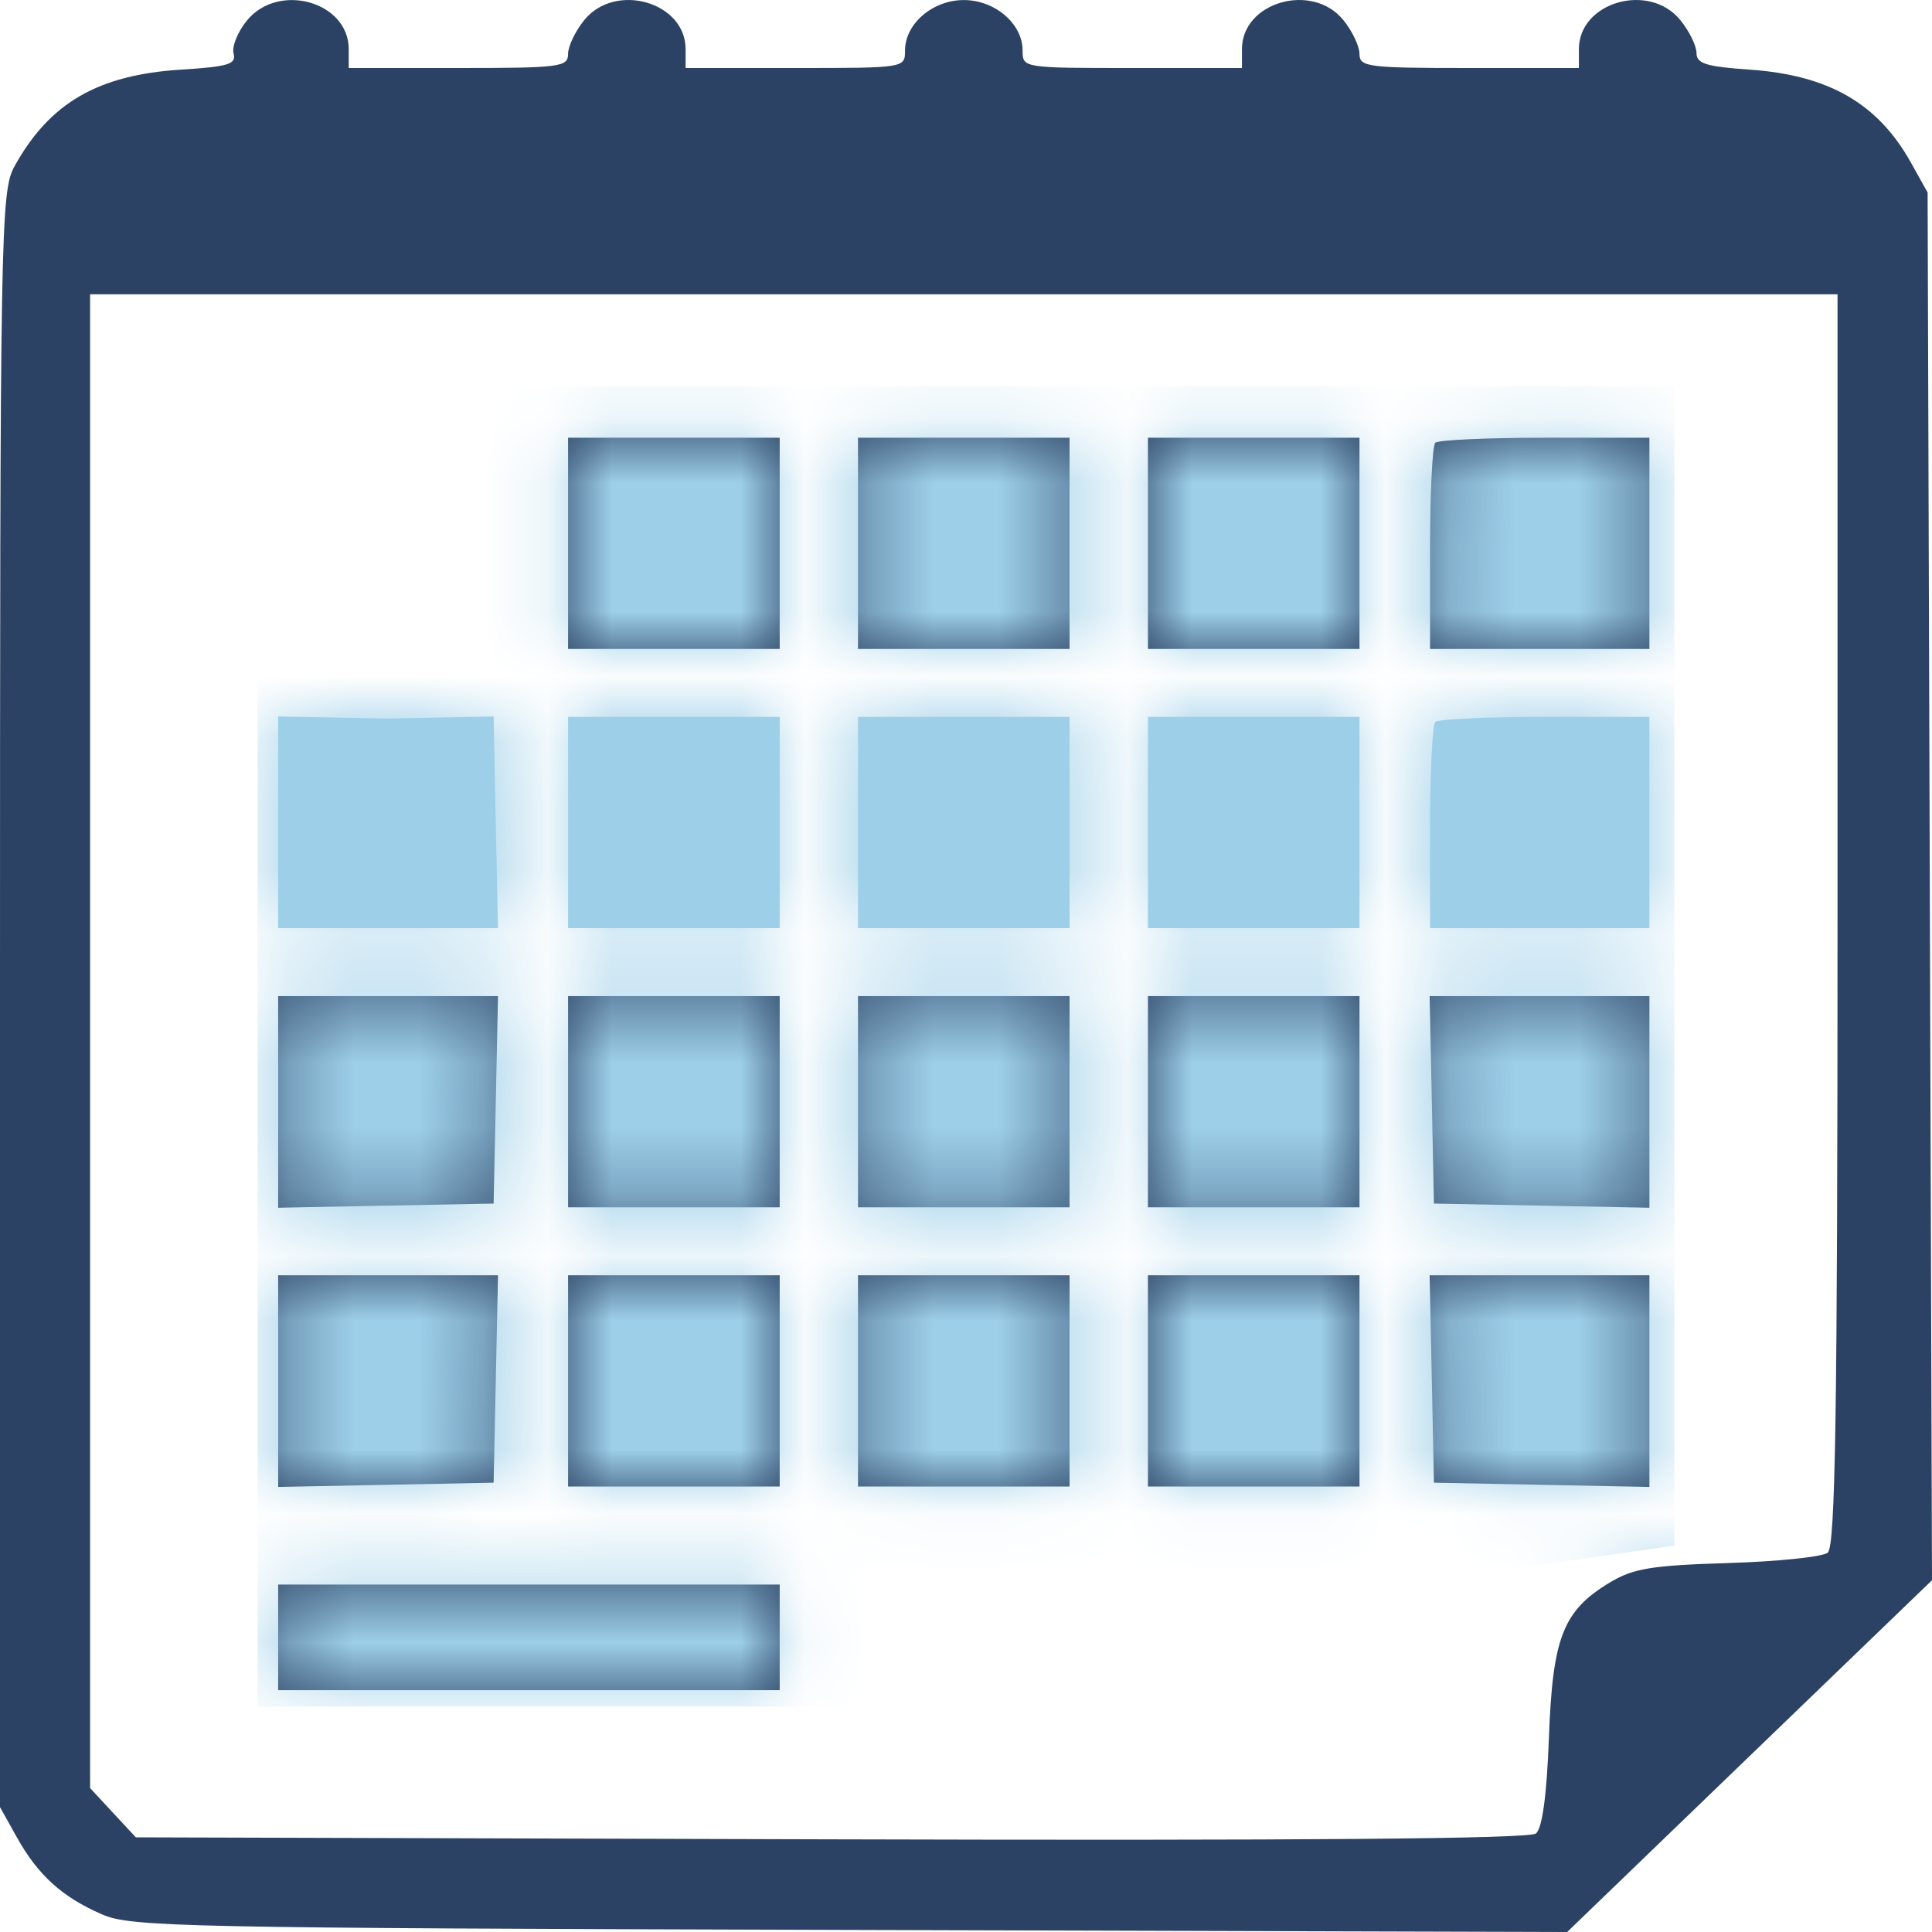 <svg width="30" height="30" viewBox="0 0 30 30" fill="none" xmlns="http://www.w3.org/2000/svg">
<path fill-rule="evenodd" clip-rule="evenodd" d="M3.834 0.319C3.691 0.494 3.598 0.724 3.627 0.832C3.672 0.996 3.547 1.035 2.814 1.081C1.522 1.162 0.771 1.597 0.227 2.579C0.009 2.972 0 3.511 0 15.525V28.061L0.262 28.53C0.591 29.119 0.965 29.457 1.583 29.726C2.037 29.923 2.789 29.938 13.202 29.968L24.335 30L27.167 27.269L30 24.538L29.966 13.763L29.932 2.989L29.67 2.52C29.158 1.605 28.393 1.165 27.165 1.081C26.489 1.034 26.343 0.988 26.343 0.821C26.343 0.71 26.229 0.48 26.09 0.31C25.607 -0.282 24.517 0.032 24.517 0.763V1.056H22.814C21.233 1.056 21.11 1.04 21.11 0.837C21.11 0.717 20.997 0.48 20.858 0.31C20.375 -0.282 19.285 0.032 19.285 0.763V1.056H17.582C15.883 1.056 15.879 1.055 15.879 0.785C15.879 0.369 15.45 0.001 14.966 0.001C14.482 0.001 14.053 0.369 14.053 0.785C14.053 1.055 14.049 1.056 12.35 1.056H10.646V0.763C10.646 0.032 9.557 -0.282 9.074 0.31C8.935 0.48 8.821 0.717 8.821 0.837C8.821 1.04 8.699 1.056 7.118 1.056H5.415V0.763C5.415 0.025 4.324 -0.281 3.834 0.319ZM28.533 14.281C28.533 21.907 28.5 24.016 28.381 24.11C28.297 24.176 27.599 24.248 26.829 24.271C25.652 24.307 25.362 24.354 25.004 24.569C24.273 25.006 24.109 25.419 24.052 26.975C24.018 27.878 23.949 28.391 23.849 28.471C23.746 28.553 20.222 28.582 12.903 28.561L2.109 28.53L1.754 28.148L1.399 27.765V16.168V4.57H14.966H28.533V14.281ZM8.821 8.437V10.077H10.464H12.107V8.437V6.797H10.464H8.821V8.437ZM13.323 8.437V10.077H14.966H16.608V8.437V6.797H14.966H13.323V8.437ZM17.825 8.437V10.077H19.468H21.11V8.437V6.797H19.468H17.825V8.437ZM22.287 6.875C22.242 6.918 22.206 7.656 22.206 8.515V10.077H23.909H25.612V8.437V6.797H23.99C23.098 6.797 22.331 6.832 22.287 6.875ZM4.319 17.11V18.754L5.992 18.721L7.665 18.689L7.699 17.078L7.733 15.467H6.026H4.319V17.11ZM8.821 17.107V18.747H10.464H12.107V17.107V15.467H10.464H8.821V17.107ZM13.323 17.107V18.747H14.966H16.608V17.107V15.467H14.966H13.323V17.107ZM17.825 17.107V18.747H19.468H21.11V17.107V15.467H19.468H17.825V17.107ZM22.233 17.078L22.266 18.689L23.939 18.721L25.612 18.754V17.11V15.467H23.906H22.199L22.233 17.078ZM4.319 21.445V23.089L5.992 23.056L7.665 23.023L7.699 21.413L7.733 19.802H6.026H4.319V21.445ZM8.821 21.442V23.082H10.464H12.107V21.442V19.802H10.464H8.821V21.442ZM13.323 21.442V23.082H14.966H16.608V21.442V19.802H14.966H13.323V21.442ZM17.825 21.442V23.082H19.468H21.11V21.442V19.802H19.468H17.825V21.442ZM22.233 21.413L22.266 23.023L23.939 23.056L25.612 23.089V21.445V19.802H23.906H22.199L22.233 21.413ZM4.319 25.425V26.245H8.213H12.107V25.425V24.605H8.213H4.319V25.425Z" fill="#2B4264"/>
<path d="M4.319 14.412V12.769V11.125L5.992 11.158L7.665 11.125L7.699 12.801L7.733 14.412H6.026H4.319Z" fill="#9DCFE9"/>
<path d="M8.821 14.412V12.772V11.132H10.464H12.107V12.772V14.412H10.464H8.821Z" fill="#9DCFE9"/>
<path d="M13.323 14.412V12.772V11.132H14.966H16.608V12.772V14.412H14.966H13.323Z" fill="#9DCFE9"/>
<path d="M17.825 14.412V12.772V11.132H19.468H21.11V12.772V14.412H19.468H17.825Z" fill="#9DCFE9"/>
<path d="M22.206 12.85C22.206 11.991 22.242 11.253 22.287 11.21C22.331 11.167 23.098 11.132 23.99 11.132H25.612V12.772V14.412H23.909H22.206V12.85Z" fill="#9DCFE9"/>
<mask id="mask0_329_12" style="mask-type:alpha" maskUnits="userSpaceOnUse" x="0" y="0" width="30" height="30">
<path fill-rule="evenodd" clip-rule="evenodd" d="M3.834 0.319C3.691 0.494 3.598 0.724 3.627 0.832C3.672 0.996 3.547 1.035 2.814 1.081C1.522 1.162 0.771 1.597 0.227 2.579C0.009 2.972 0 3.511 0 15.525V28.061L0.262 28.53C0.591 29.119 0.965 29.457 1.583 29.726C2.037 29.923 2.789 29.938 13.202 29.968L24.335 30L27.167 27.269L30 24.538L29.966 13.763L29.932 2.989L29.67 2.52C29.158 1.605 28.393 1.165 27.165 1.081C26.489 1.034 26.343 0.988 26.343 0.821C26.343 0.71 26.229 0.48 26.09 0.31C25.607 -0.282 24.517 0.032 24.517 0.763V1.056H22.814C21.233 1.056 21.11 1.04 21.11 0.837C21.11 0.717 20.997 0.48 20.858 0.31C20.375 -0.282 19.285 0.032 19.285 0.763V1.056H17.582C15.883 1.056 15.879 1.055 15.879 0.785C15.879 0.369 15.45 0.001 14.966 0.001C14.482 0.001 14.053 0.369 14.053 0.785C14.053 1.055 14.049 1.056 12.35 1.056H10.646V0.763C10.646 0.032 9.557 -0.282 9.074 0.31C8.935 0.48 8.821 0.717 8.821 0.837C8.821 1.04 8.699 1.056 7.118 1.056H5.415V0.763C5.415 0.025 4.324 -0.281 3.834 0.319ZM28.533 14.281C28.533 21.907 28.5 24.016 28.381 24.11C28.297 24.176 27.599 24.248 26.829 24.271C25.652 24.307 25.362 24.354 25.004 24.569C24.273 25.006 24.109 25.419 24.052 26.975C24.018 27.878 23.949 28.391 23.849 28.471C23.746 28.553 20.222 28.582 12.903 28.561L2.109 28.53L1.754 28.148L1.399 27.765V16.168V4.57H14.966H28.533V14.281ZM8.821 8.437V10.077H10.464H12.107V8.437V6.797H10.464H8.821V8.437ZM13.323 8.437V10.077H14.966H16.608V8.437V6.797H14.966H13.323V8.437ZM17.825 8.437V10.077H19.468H21.11V8.437V6.797H19.468H17.825V8.437ZM22.287 6.875C22.242 6.918 22.206 7.656 22.206 8.515V10.077H23.909H25.612V8.437V6.797H23.99C23.098 6.797 22.331 6.832 22.287 6.875ZM4.319 17.11V18.754L5.992 18.721L7.665 18.689L7.699 17.078L7.733 15.467H6.026H4.319V17.11ZM8.821 17.107V18.747H10.464H12.107V17.107V15.467H10.464H8.821V17.107ZM13.323 17.107V18.747H14.966H16.608V17.107V15.467H14.966H13.323V17.107ZM17.825 17.107V18.747H19.468H21.11V17.107V15.467H19.468H17.825V17.107ZM22.233 17.078L22.266 18.689L23.939 18.721L25.612 18.754V17.11V15.467H23.906H22.199L22.233 17.078ZM4.319 21.445V23.089L5.992 23.056L7.665 23.023L7.699 21.413L7.733 19.802H6.026H4.319V21.445ZM8.821 21.442V23.082H10.464H12.107V21.442V19.802H10.464H8.821V21.442ZM13.323 21.442V23.082H14.966H16.608V21.442V19.802H14.966H13.323V21.442ZM17.825 21.442V23.082H19.468H21.11V21.442V19.802H19.468H17.825V21.442ZM22.233 21.413L22.266 23.023L23.939 23.056L25.612 23.089V21.445V19.802H23.906H22.199L22.233 21.413ZM4.319 25.425V26.245H8.213H12.107V25.425V24.605H8.213H4.319V25.425Z" fill="white"/>
<path d="M4.319 14.412V12.769V11.125L5.992 11.158L7.665 11.125L7.699 12.801L7.733 14.412H6.026H4.319Z" fill="#2F8BBC"/>
<path d="M8.821 14.412V12.772V11.132H10.464H12.107V12.772V14.412H10.464H8.821Z" fill="#2F8BBC"/>
<path d="M13.323 14.412V12.772V11.132H14.966H16.608V12.772V14.412H14.966H13.323Z" fill="#2F8BBC"/>
<path d="M17.825 14.412V12.772V11.132H19.468H21.11V12.772V14.412H19.468H17.825Z" fill="#2F8BBC"/>
<path d="M22.206 12.85C22.206 11.991 22.242 11.253 22.287 11.21C22.331 11.167 23.098 11.132 23.99 11.132H25.612V12.772V14.412H23.909H22.206V12.85Z" fill="#2F8BBC"/>
</mask>
<g mask="url(#mask0_329_12)">
<path d="M4 6H26V24L22.5 24.5L13 26.5H4V6Z" fill="#9DCFE9"/>
</g>
</svg>
